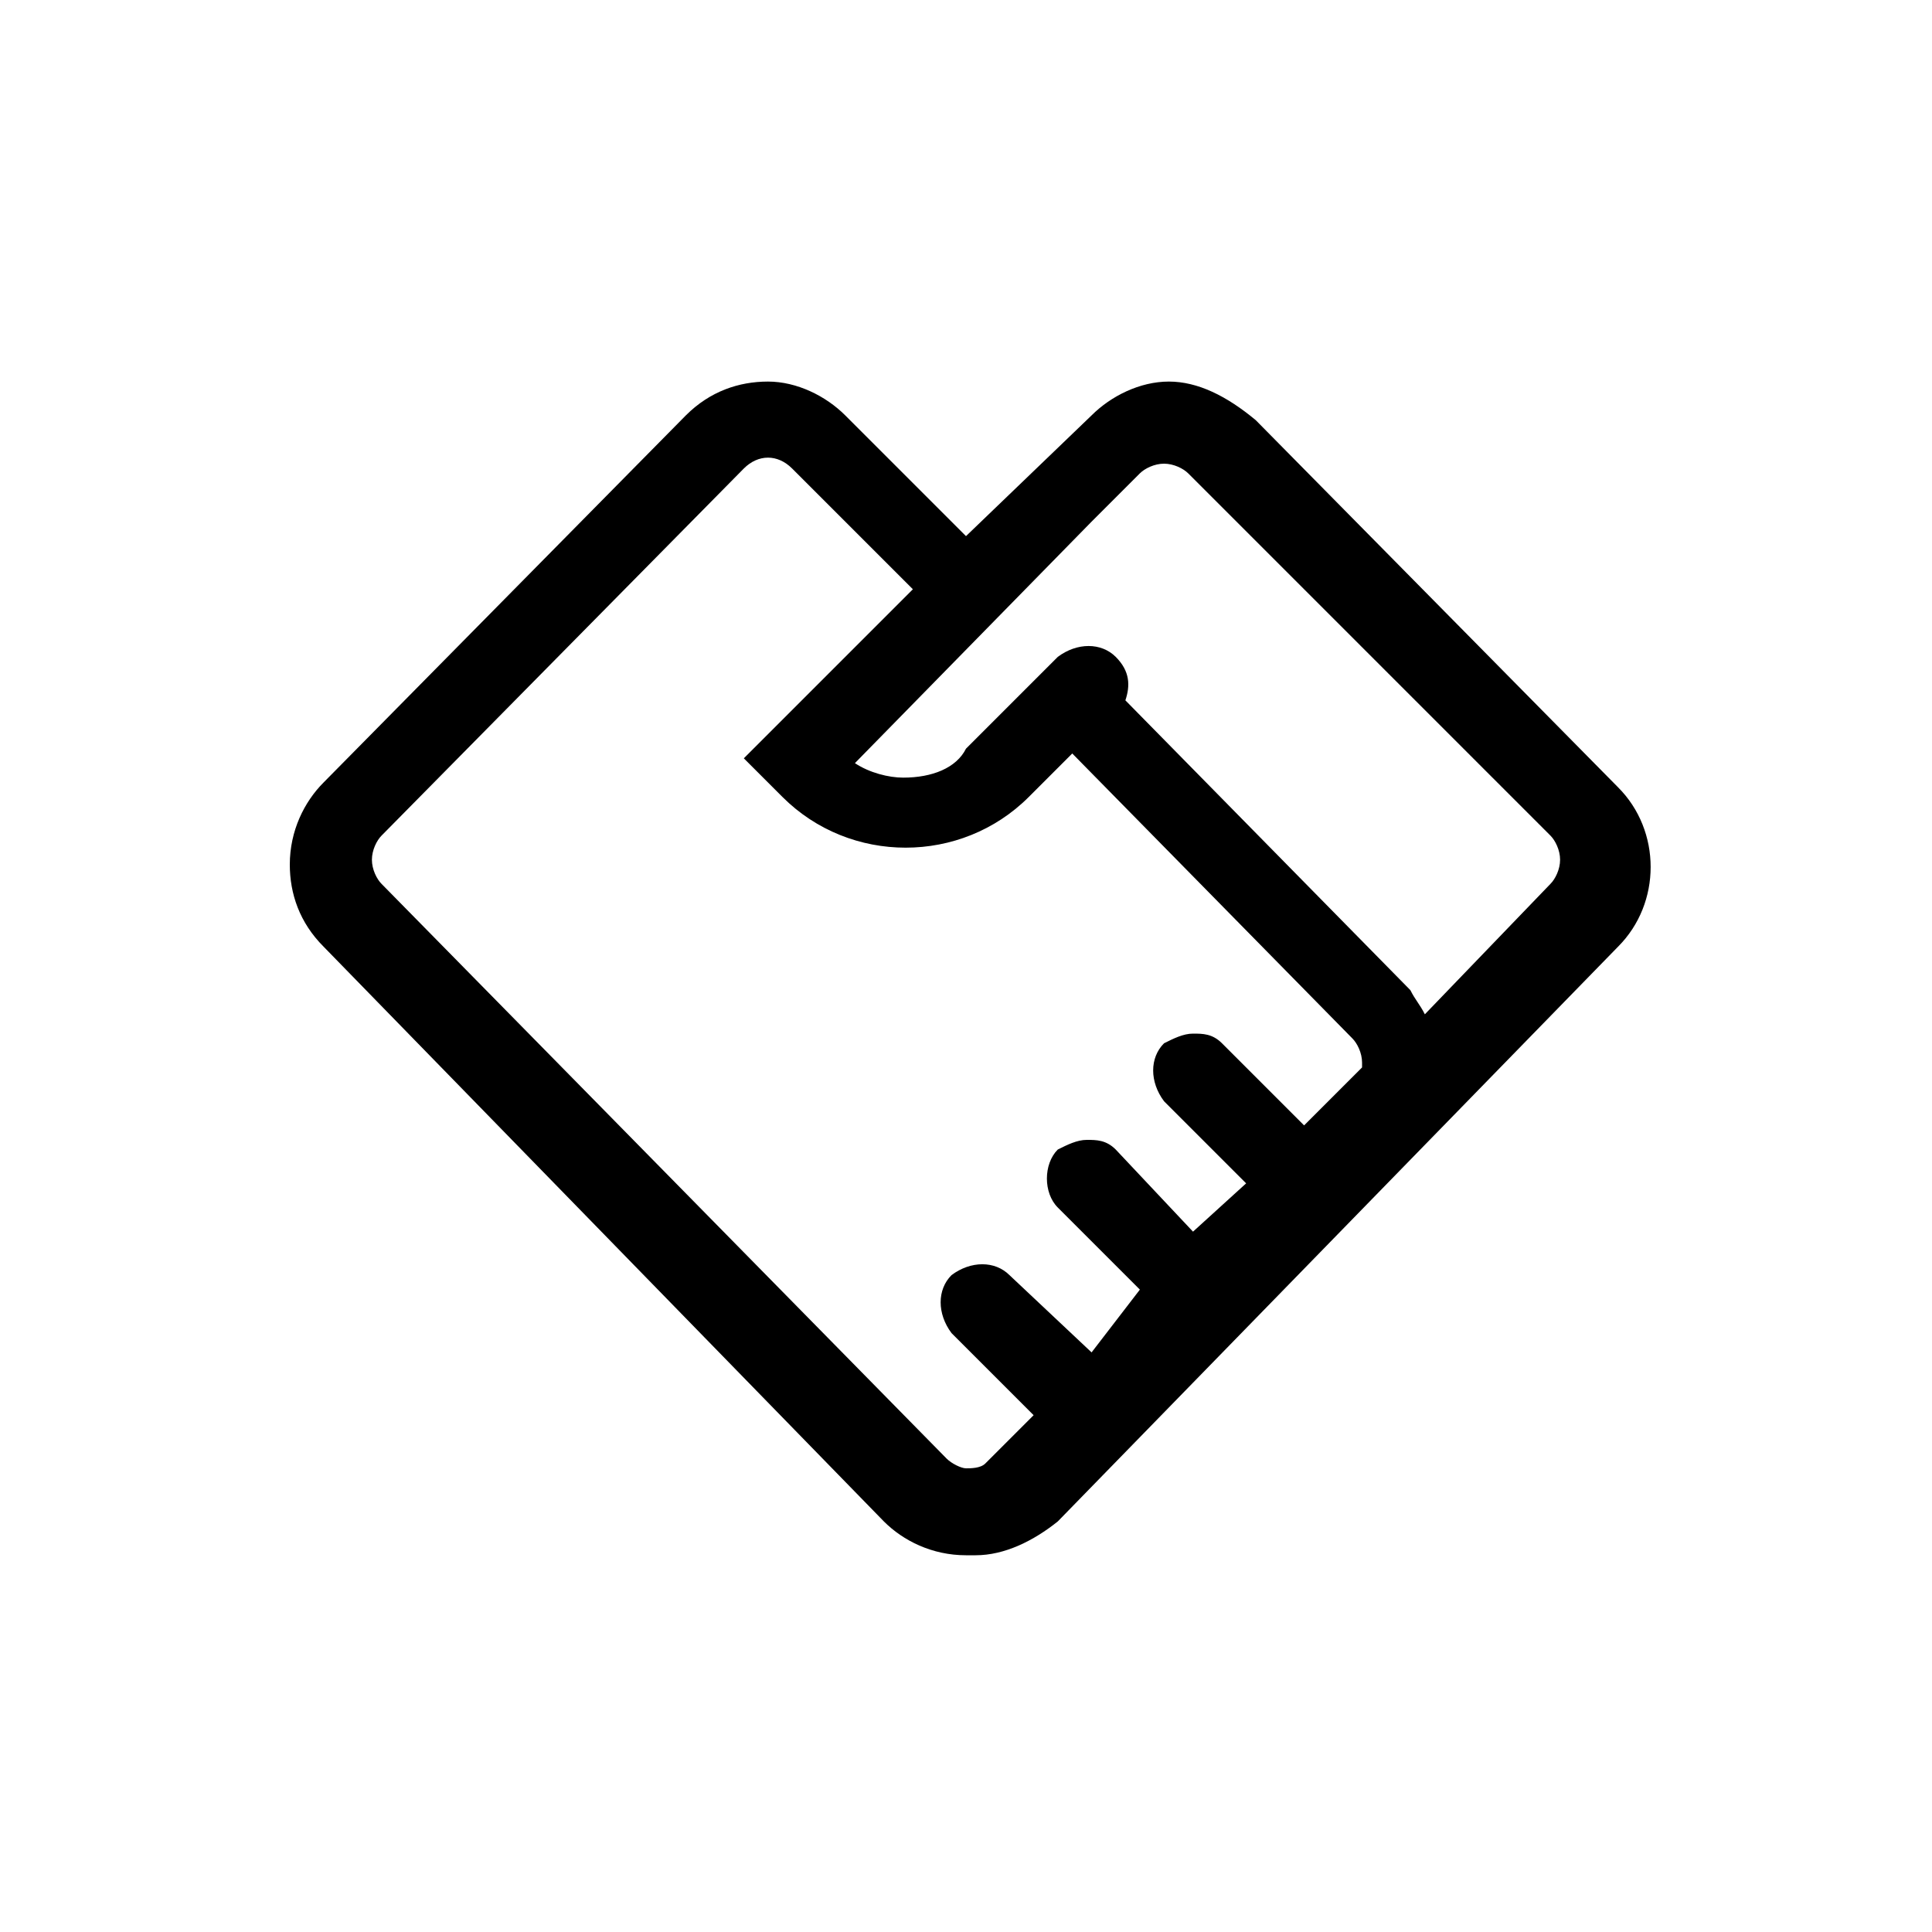 <?xml version="1.0" encoding="utf-8"?>
<!-- Generator: Adobe Illustrator 26.2.1, SVG Export Plug-In . SVG Version: 6.00 Build 0)  -->
<svg version="1.1" id="图层_1" xmlns="http://www.w3.org/2000/svg" xmlns:xlink="http://www.w3.org/1999/xlink" x="0px" y="0px"
	 viewBox="0 0 40 40" style="enable-background:new 0 0 40 40;" xml:space="preserve">
<path d="M24.2,7.9c-0.6,0-1.2,0.3-1.6,0.7L20,11.1l-2.5-2.5c-0.4-0.4-1-0.7-1.6-0.7c-0.6,0-1.2,0.2-1.7,0.7l-7.5,7.6
	c-0.4,0.4-0.7,1-0.7,1.7c0,0.6,0.2,1.2,0.7,1.7l11.6,11.9c0.4,0.4,1,0.7,1.7,0.7h0.2c0.6,0,1.2-0.3,1.7-0.7l11.6-11.9
	c0.9-0.9,0.9-2.4,0-3.3l-7.5-7.6C25.4,8.2,24.8,7.9,24.2,7.9z M20,30.4c-0.1,0-0.3-0.1-0.4-0.2L7.9,18.3c-0.1-0.1-0.2-0.3-0.2-0.5
	c0-0.2,0.1-0.4,0.2-0.5l7.5-7.6c0.3-0.3,0.7-0.3,1,0l2.5,2.5l-3.5,3.5l0.8,0.8c1.4,1.4,3.7,1.4,5.1,0c0,0,0,0,0,0l0.9-0.9l5.8,5.9
	c0.1,0.1,0.2,0.3,0.2,0.5c0,0,0,0.1,0,0.1l-1.2,1.2l-1.7-1.7c-0.2-0.2-0.4-0.2-0.6-0.2c-0.2,0-0.4,0.1-0.6,0.2
	c-0.3,0.3-0.3,0.8,0,1.2l1.7,1.7l-1.1,1l-1.6-1.7c-0.2-0.2-0.4-0.2-0.6-0.2c-0.2,0-0.4,0.1-0.6,0.2c-0.3,0.3-0.3,0.9,0,1.2l1.7,1.7
	L22.6,28l-1.7-1.6c-0.3-0.3-0.8-0.3-1.2,0c0,0,0,0,0,0c-0.3,0.3-0.3,0.8,0,1.2l1.7,1.7l-1,1C20.3,30.4,20.1,30.4,20,30.4L20,30.4z
	 M18.7,16.1c-0.3,0-0.7-0.1-1-0.3l4.9-5l1-1c0.1-0.1,0.3-0.2,0.5-0.2c0.2,0,0.4,0.1,0.5,0.2l7.5,7.5c0.1,0.1,0.2,0.3,0.2,0.5
	c0,0.2-0.1,0.4-0.2,0.5L29.5,21c-0.1-0.2-0.2-0.3-0.3-0.5l-5.9-6c0.1-0.3,0.1-0.6-0.2-0.9c-0.3-0.3-0.8-0.3-1.2,0c0,0,0,0,0,0
	l-1.9,1.9C19.8,15.9,19.3,16.1,18.7,16.1L18.7,16.1z"/>
</svg>
